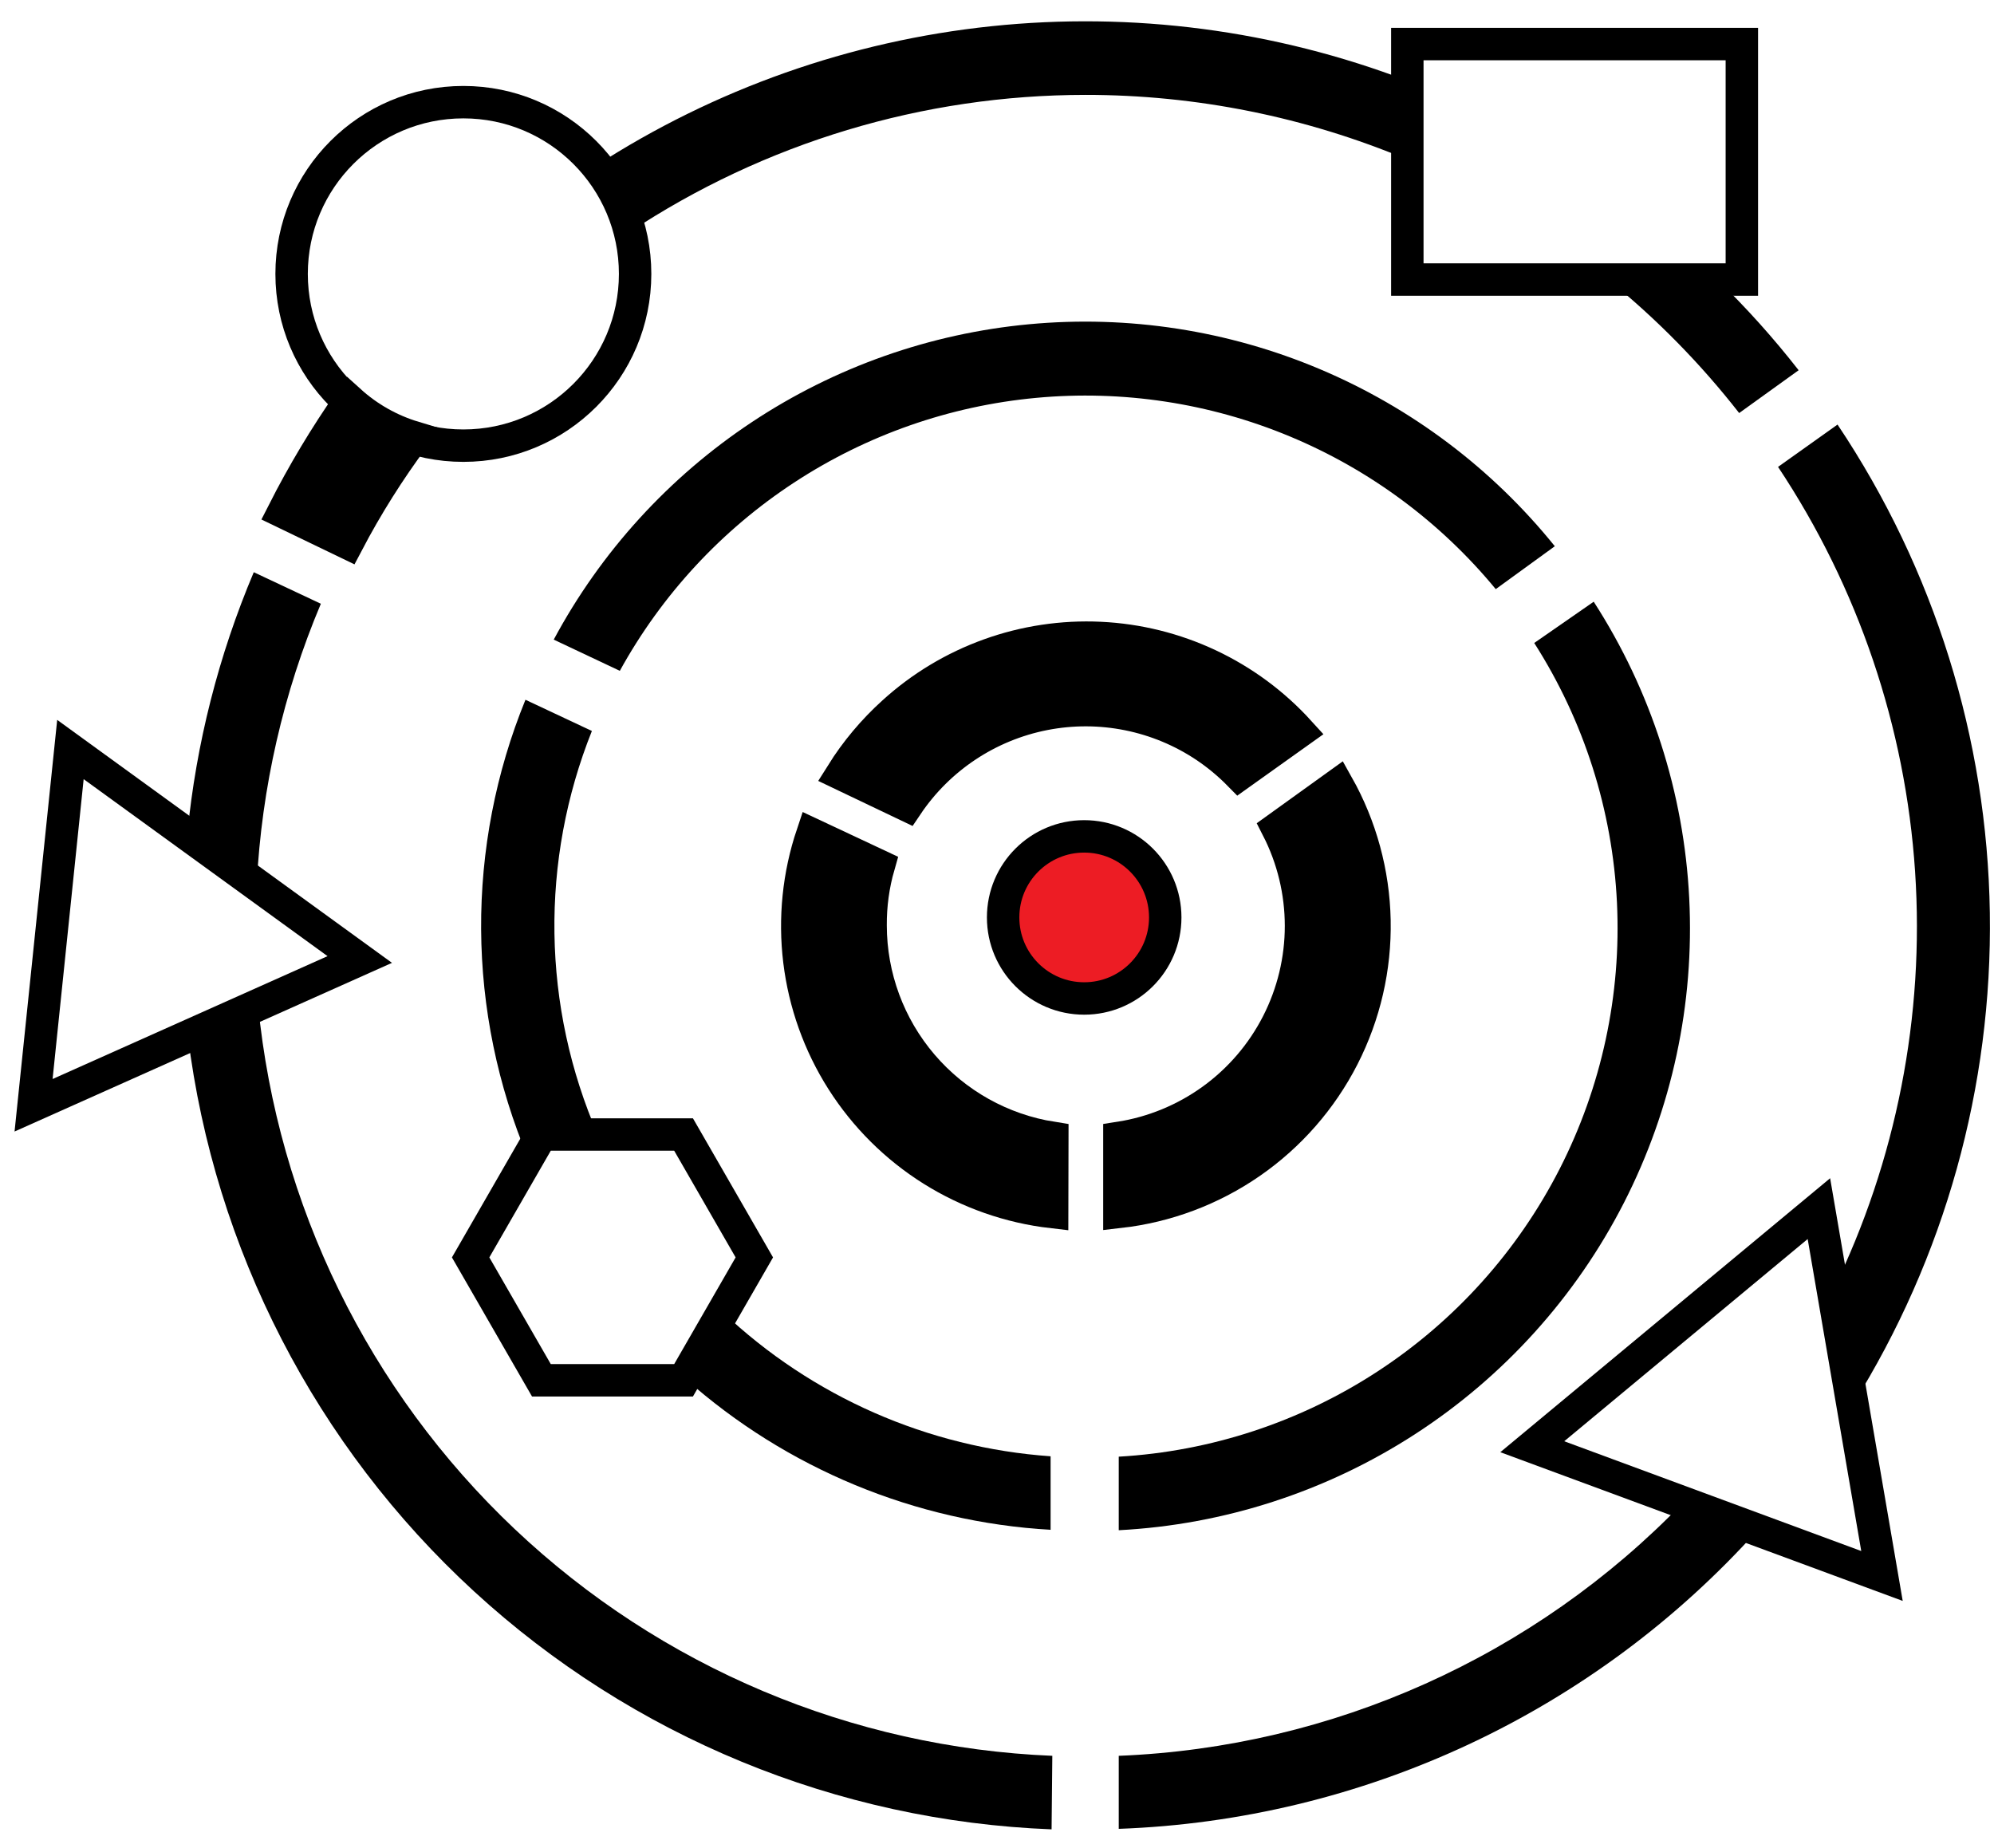 <svg xmlns="http://www.w3.org/2000/svg" width="123" height="114" viewBox="0 0 123 114" fill="none"><path d="M28.583 27.491C34.434 27.491 39.177 22.747 39.177 16.896C39.177 11.045 34.434 6.302 28.583 6.302C22.732 6.302 17.988 11.045 17.988 16.896C17.988 22.747 22.732 27.491 28.583 27.491Z" stroke="black" stroke-width="2" stroke-miterlimit="10"></path><path d="M94.639 39.663C97.707 44.463 99.467 49.983 99.742 55.674C100.017 61.365 98.799 67.029 96.208 72.104C93.617 77.178 89.743 81.487 84.972 84.601C80.201 87.716 74.698 89.528 69.01 89.857V94.394C75.518 94.055 81.822 92.01 87.291 88.466C92.76 84.922 97.201 80.002 100.169 74.201C103.137 68.399 104.527 61.919 104.2 55.41C103.874 48.901 101.842 42.593 98.308 37.117L94.639 39.663Z" fill="black"></path><path d="M38.234 41.381C40.815 36.692 44.504 32.705 48.981 29.77C53.457 26.834 58.584 25.04 63.914 24.543C69.243 24.046 74.614 24.861 79.556 26.918C84.498 28.974 88.861 32.21 92.265 36.341L95.909 33.695C92.054 28.914 87.077 25.161 81.419 22.772C75.762 20.382 69.601 19.43 63.486 20.001C57.372 20.571 51.493 22.646 46.376 26.041C41.258 29.436 37.06 34.044 34.157 39.456L38.234 41.381Z" fill="black"></path><path d="M66.958 5.853C73.782 5.851 80.538 7.21 86.831 9.85V4.986C78.657 1.859 69.86 0.705 61.156 1.617C52.451 2.53 44.085 5.483 36.737 10.238C37.729 11.43 38.438 12.831 38.809 14.336C47.155 8.805 56.946 5.855 66.958 5.853Z" fill="black"></path><path d="M107.446 2.718H86.811V17.244H107.446V2.718Z" stroke="black" stroke-width="2" stroke-miterlimit="10"></path><path d="M4.344 46.235L2.071 68.18L22.192 59.188L4.344 46.235Z" stroke="black" stroke-width="2" stroke-miterlimit="10"></path><path d="M112.199 74.556L94.518 89.243L116.09 97.216L112.199 74.556Z" stroke="black" stroke-width="2" stroke-miterlimit="10"></path><path d="M64.912 108.31C52.534 107.802 40.756 102.835 31.753 94.325C22.749 85.815 17.126 74.336 15.922 62.006L11.592 63.921C13.229 77.069 19.485 89.207 29.244 98.168C39.002 107.13 51.628 112.332 64.867 112.846L64.912 108.31Z" fill="black"></path><path d="M69.01 108.31V112.815C76.481 112.545 83.822 110.773 90.594 107.606C97.367 104.438 103.432 99.94 108.429 94.379L103.827 92.685C94.668 102.184 82.195 107.782 69.01 108.31Z" fill="black"></path><path d="M21.43 33.493C22.624 31.218 23.994 29.039 25.528 26.976C24.062 26.534 22.712 25.772 21.577 24.744C20.053 26.927 18.684 29.214 17.479 31.588L21.43 33.493Z" fill="black" stroke="black" stroke-width="2" stroke-miterlimit="10"></path><path d="M15.654 35.298C13.482 40.436 12.1 45.874 11.557 51.426L15.836 54.541C16.138 48.589 17.477 42.735 19.792 37.243L15.654 35.298Z" fill="black"></path><path d="M107.28 25.479L110.949 22.838C109.4 20.853 107.716 18.977 105.909 17.224H99.17C102.178 19.658 104.899 22.428 107.28 25.479Z" fill="black"></path><path d="M109.679 28.801C114.625 36.241 117.539 44.845 118.132 53.759C118.726 62.672 116.977 71.587 113.061 79.616L114.27 86.672C119.965 77.575 122.907 67.026 122.743 56.295C122.58 45.564 119.317 35.109 113.348 26.19L109.679 28.801Z" fill="black"></path><path d="M55.946 49.677C57.911 46.755 60.955 44.733 64.41 44.054C67.865 43.376 71.448 44.097 74.373 46.059C75.115 46.559 75.806 47.134 76.434 47.772L80.138 45.131C78.573 43.409 76.683 42.013 74.577 41.022C72.472 40.031 70.191 39.464 67.867 39.354C65.542 39.244 63.218 39.593 61.029 40.381C58.839 41.169 56.825 42.38 55.104 43.947C53.87 45.062 52.796 46.342 51.914 47.752L55.946 49.677Z" fill="black" stroke="black" stroke-width="2" stroke-miterlimit="10"></path><path d="M78.802 51.093C79.755 52.957 80.252 55.02 80.253 57.113C80.254 59.206 79.757 61.27 78.805 63.134C77.853 64.998 76.473 66.609 74.777 67.836C73.081 69.063 71.118 69.87 69.05 70.191V74.757C71.959 74.426 74.741 73.381 77.148 71.714C79.555 70.047 81.511 67.81 82.844 65.203C84.176 62.596 84.843 59.7 84.784 56.773C84.725 53.846 83.943 50.979 82.507 48.427L78.802 51.093Z" fill="black" stroke="black" stroke-width="2" stroke-miterlimit="10"></path><path d="M64.912 70.191C61.789 69.699 58.945 68.109 56.89 65.706C54.835 63.304 53.705 60.248 53.703 57.086C53.694 55.839 53.863 54.596 54.207 53.397L50.104 51.472C49.262 53.979 48.99 56.643 49.309 59.269C49.628 61.894 50.529 64.416 51.947 66.648C53.366 68.881 55.265 70.769 57.506 72.174C59.748 73.578 62.274 74.464 64.902 74.767L64.912 70.191Z" fill="black" stroke="black" stroke-width="2" stroke-miterlimit="10"></path><path d="M44.585 80.947L42.272 85.044C48.52 90.6 56.459 93.885 64.806 94.369V89.833C57.24 89.301 50.093 86.16 44.585 80.947Z" fill="black"></path><path d="M33.396 70.004H36.879C35.174 66.082 34.264 61.861 34.201 57.584C34.138 53.308 34.923 49.062 36.511 45.091L32.413 43.166C30.579 47.658 29.65 52.468 29.678 57.32C29.707 62.172 30.693 66.971 32.58 71.441L33.396 70.004Z" fill="black"></path><path d="M42.166 69.984H33.396L29.031 77.565L33.396 85.145H42.166L46.531 77.565L42.166 69.984Z" stroke="black" stroke-width="2" stroke-miterlimit="10"></path><path d="M66.878 61.592C69.639 61.592 71.878 59.354 71.878 56.593C71.878 53.831 69.639 51.593 66.878 51.593C64.116 51.593 61.878 53.831 61.878 56.593C61.878 59.354 64.116 61.592 66.878 61.592Z" fill="#ED1C24" stroke="black" stroke-width="2" stroke-miterlimit="10"></path></svg>